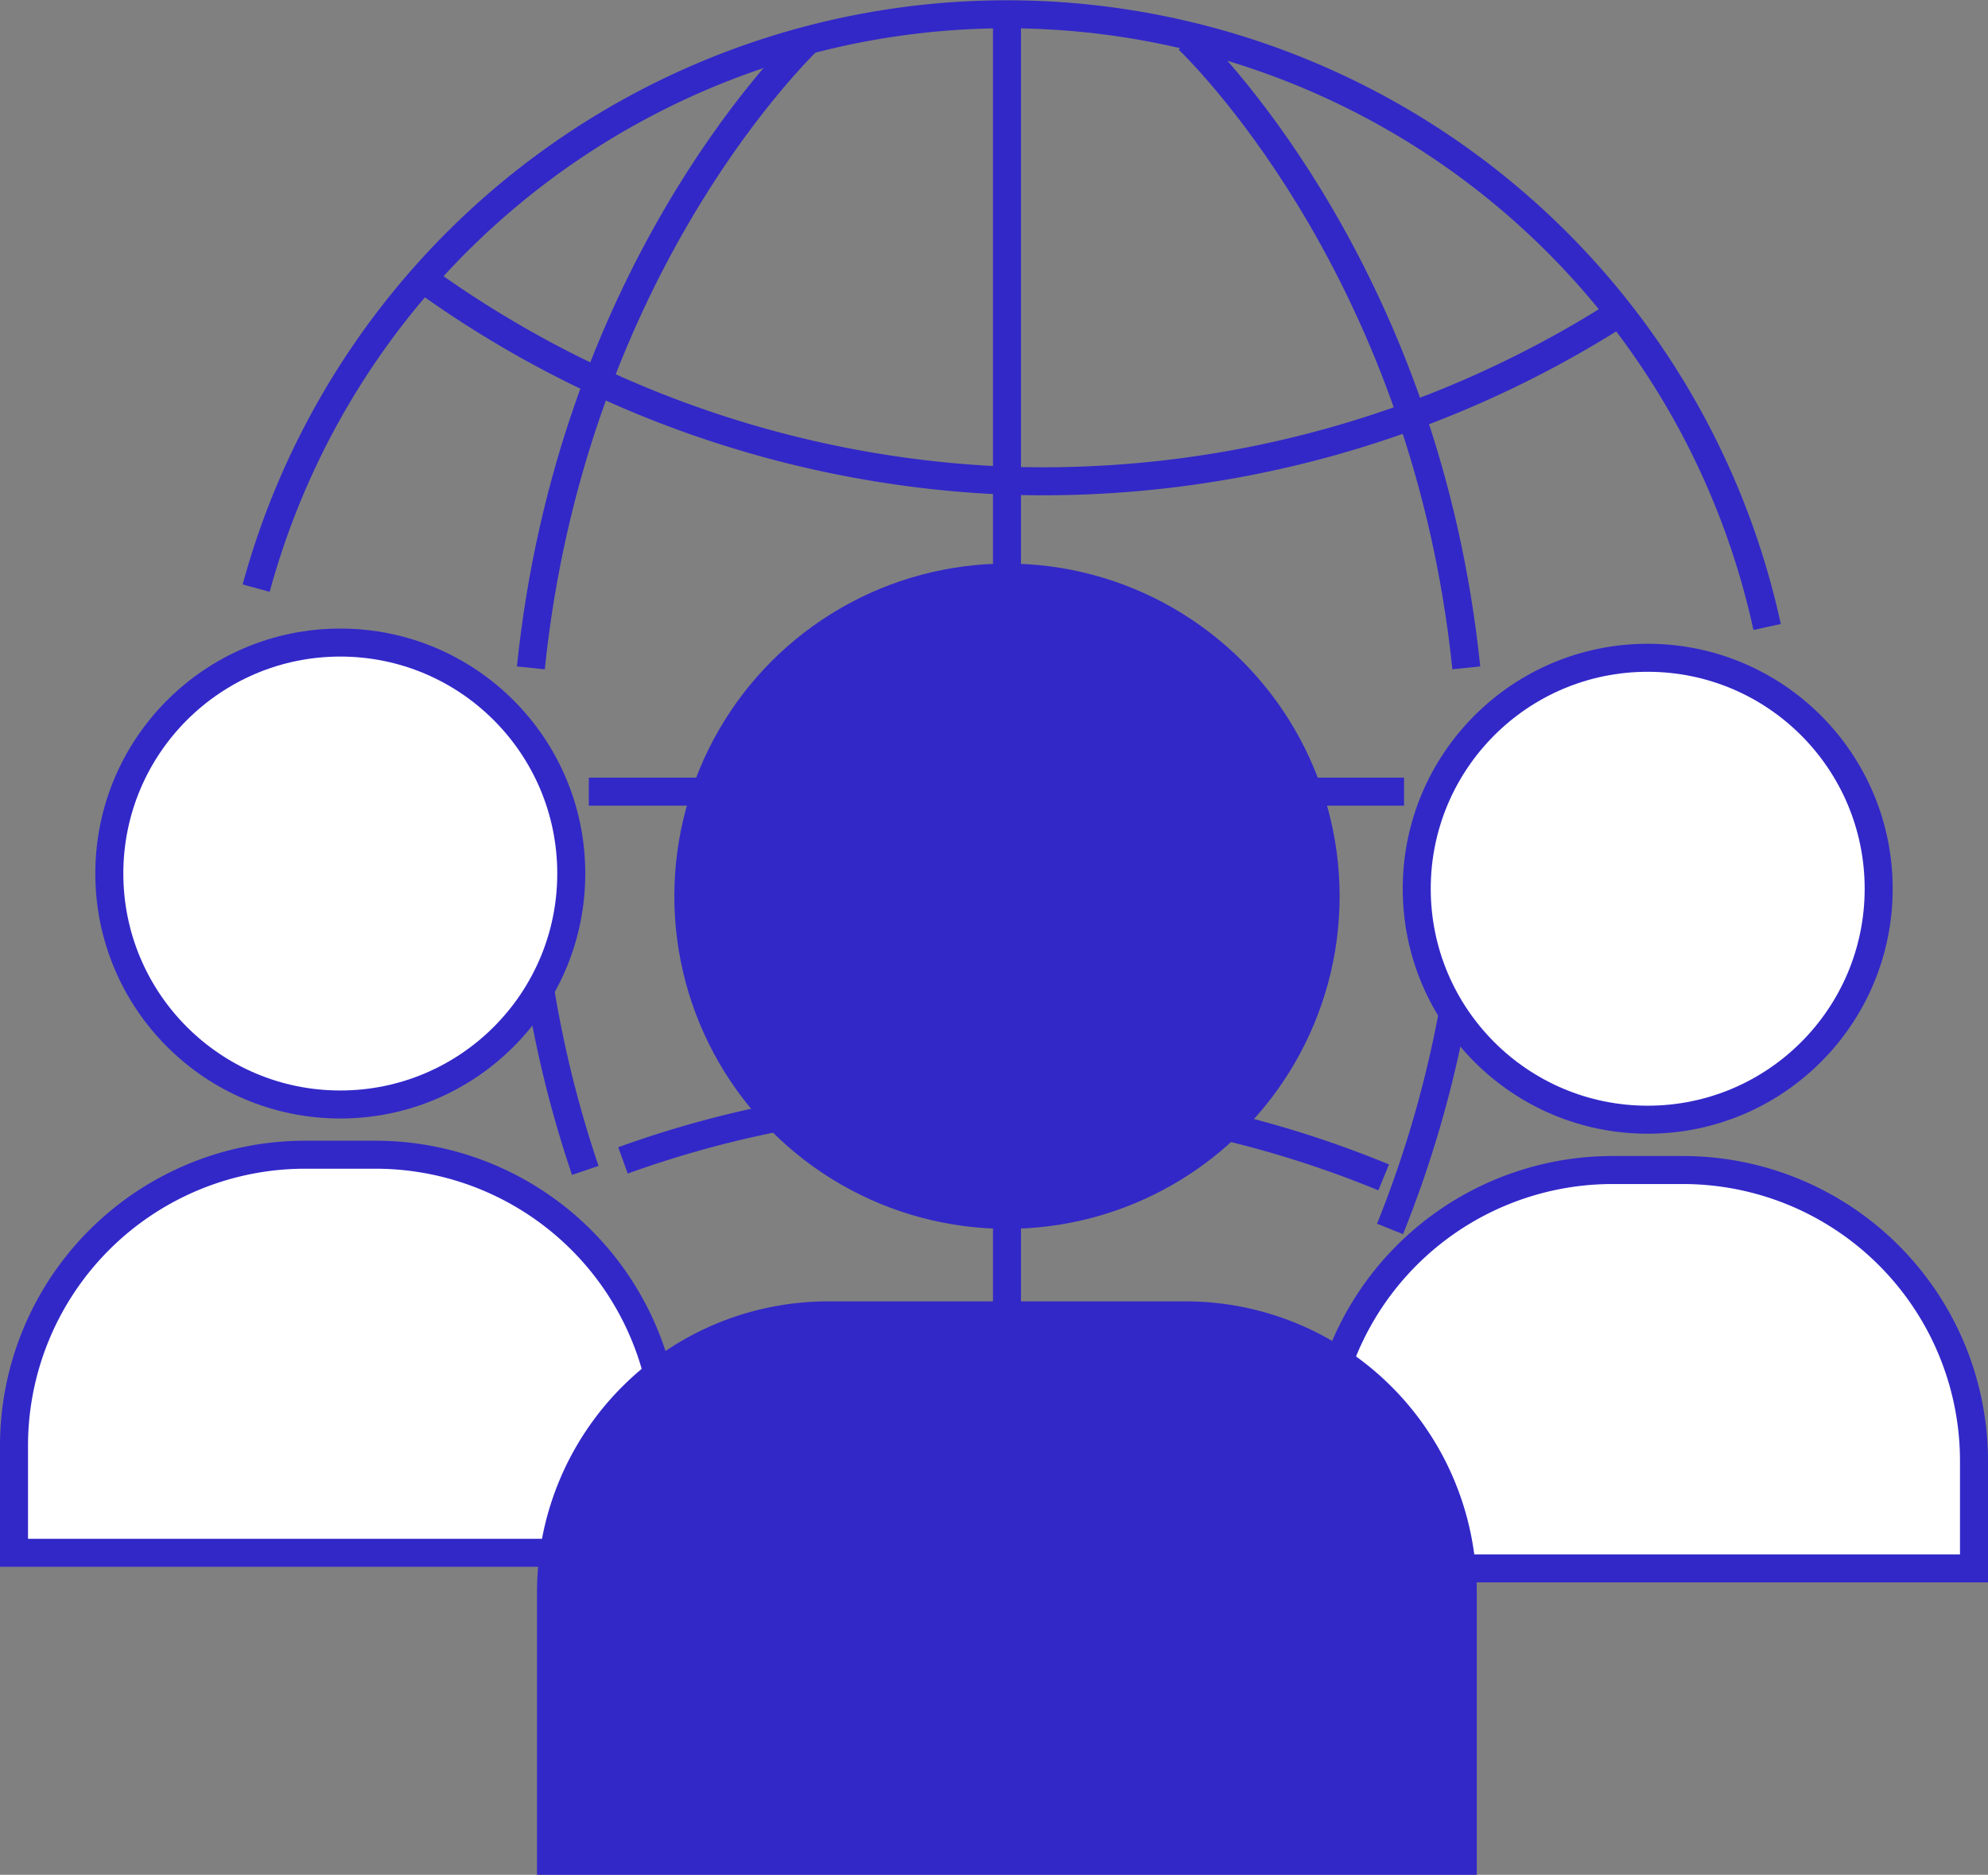 <?xml version="1.0" encoding="UTF-8"?> <svg xmlns="http://www.w3.org/2000/svg" viewBox="0 0 212.94 200.82"><rect x="0" y="0" width="212.94" height="200.82" fill="#808080" stroke="none"/> <defs> <style>.cls-1{fill:none;}.cls-1,.cls-2{stroke:#3228c8;stroke-miterlimit:10;stroke-width:3px;}.cls-2{fill:#fff;}.cls-3{fill:#3228c8;}</style> </defs> <g id="Layer_2" data-name="Layer 2"> <g id="Слой_1" data-name="Слой 1"> <path class="cls-1" d="M27.44,63a83.33,83.33,0,0,1,161.84,4.16"></path> <path class="cls-1" d="M155.62,108.48a121,121,0,0,1-6.73,23.16"></path> <path class="cls-1" d="M127.3,4.24c2.51,2.46,25.48,25.81,29.76,67.3"></path> <path class="cls-1" d="M173.49,33.49a114.68,114.68,0,0,1-65.63,18A114.52,114.52,0,0,1,45.1,29.71"></path> <line class="cls-2" x1="107.86" y1="2.81" x2="107.86" y2="169.38"></line> <path class="cls-1" d="M66.73,124.3a113,113,0,0,1,81.48,1.82"></path> <path class="cls-1" d="M57.86,106a121.29,121.29,0,0,0,4.83,19.37"></path> <path class="cls-1" d="M86.62,4.24C84.11,6.7,61.14,30.05,56.86,71.54"></path> <line class="cls-1" x1="63.07" y1="84.8" x2="150.39" y2="84.8"></line> <circle class="cls-2" cx="176.49" cy="95.2" r="24.74"></circle> <path class="cls-2" d="M172.72,125.33h7.54a31.18,31.18,0,0,1,31.18,31.18V168a0,0,0,0,1,0,0H141.55a0,0,0,0,1,0,0V156.51A31.18,31.18,0,0,1,172.72,125.33Z"></path> <circle class="cls-2" cx="36.45" cy="93.57" r="24.74"></circle> <path class="cls-2" d="M32.68,123.69h7.54a31.18,31.18,0,0,1,31.18,31.18v11.46a0,0,0,0,1,0,0H1.5a0,0,0,0,1,0,0V154.87a31.18,31.18,0,0,1,31.18-31.18Z"></path> <circle class="cls-3" cx="107.86" cy="96" r="35.63"></circle> <path class="cls-3" d="M88.7,139.4H127a31.18,31.18,0,0,1,31.18,31.18v30.24a0,0,0,0,1,0,0H57.52a0,0,0,0,1,0,0V170.58A31.18,31.18,0,0,1,88.7,139.4Z"></path> </g> </g> </svg> 